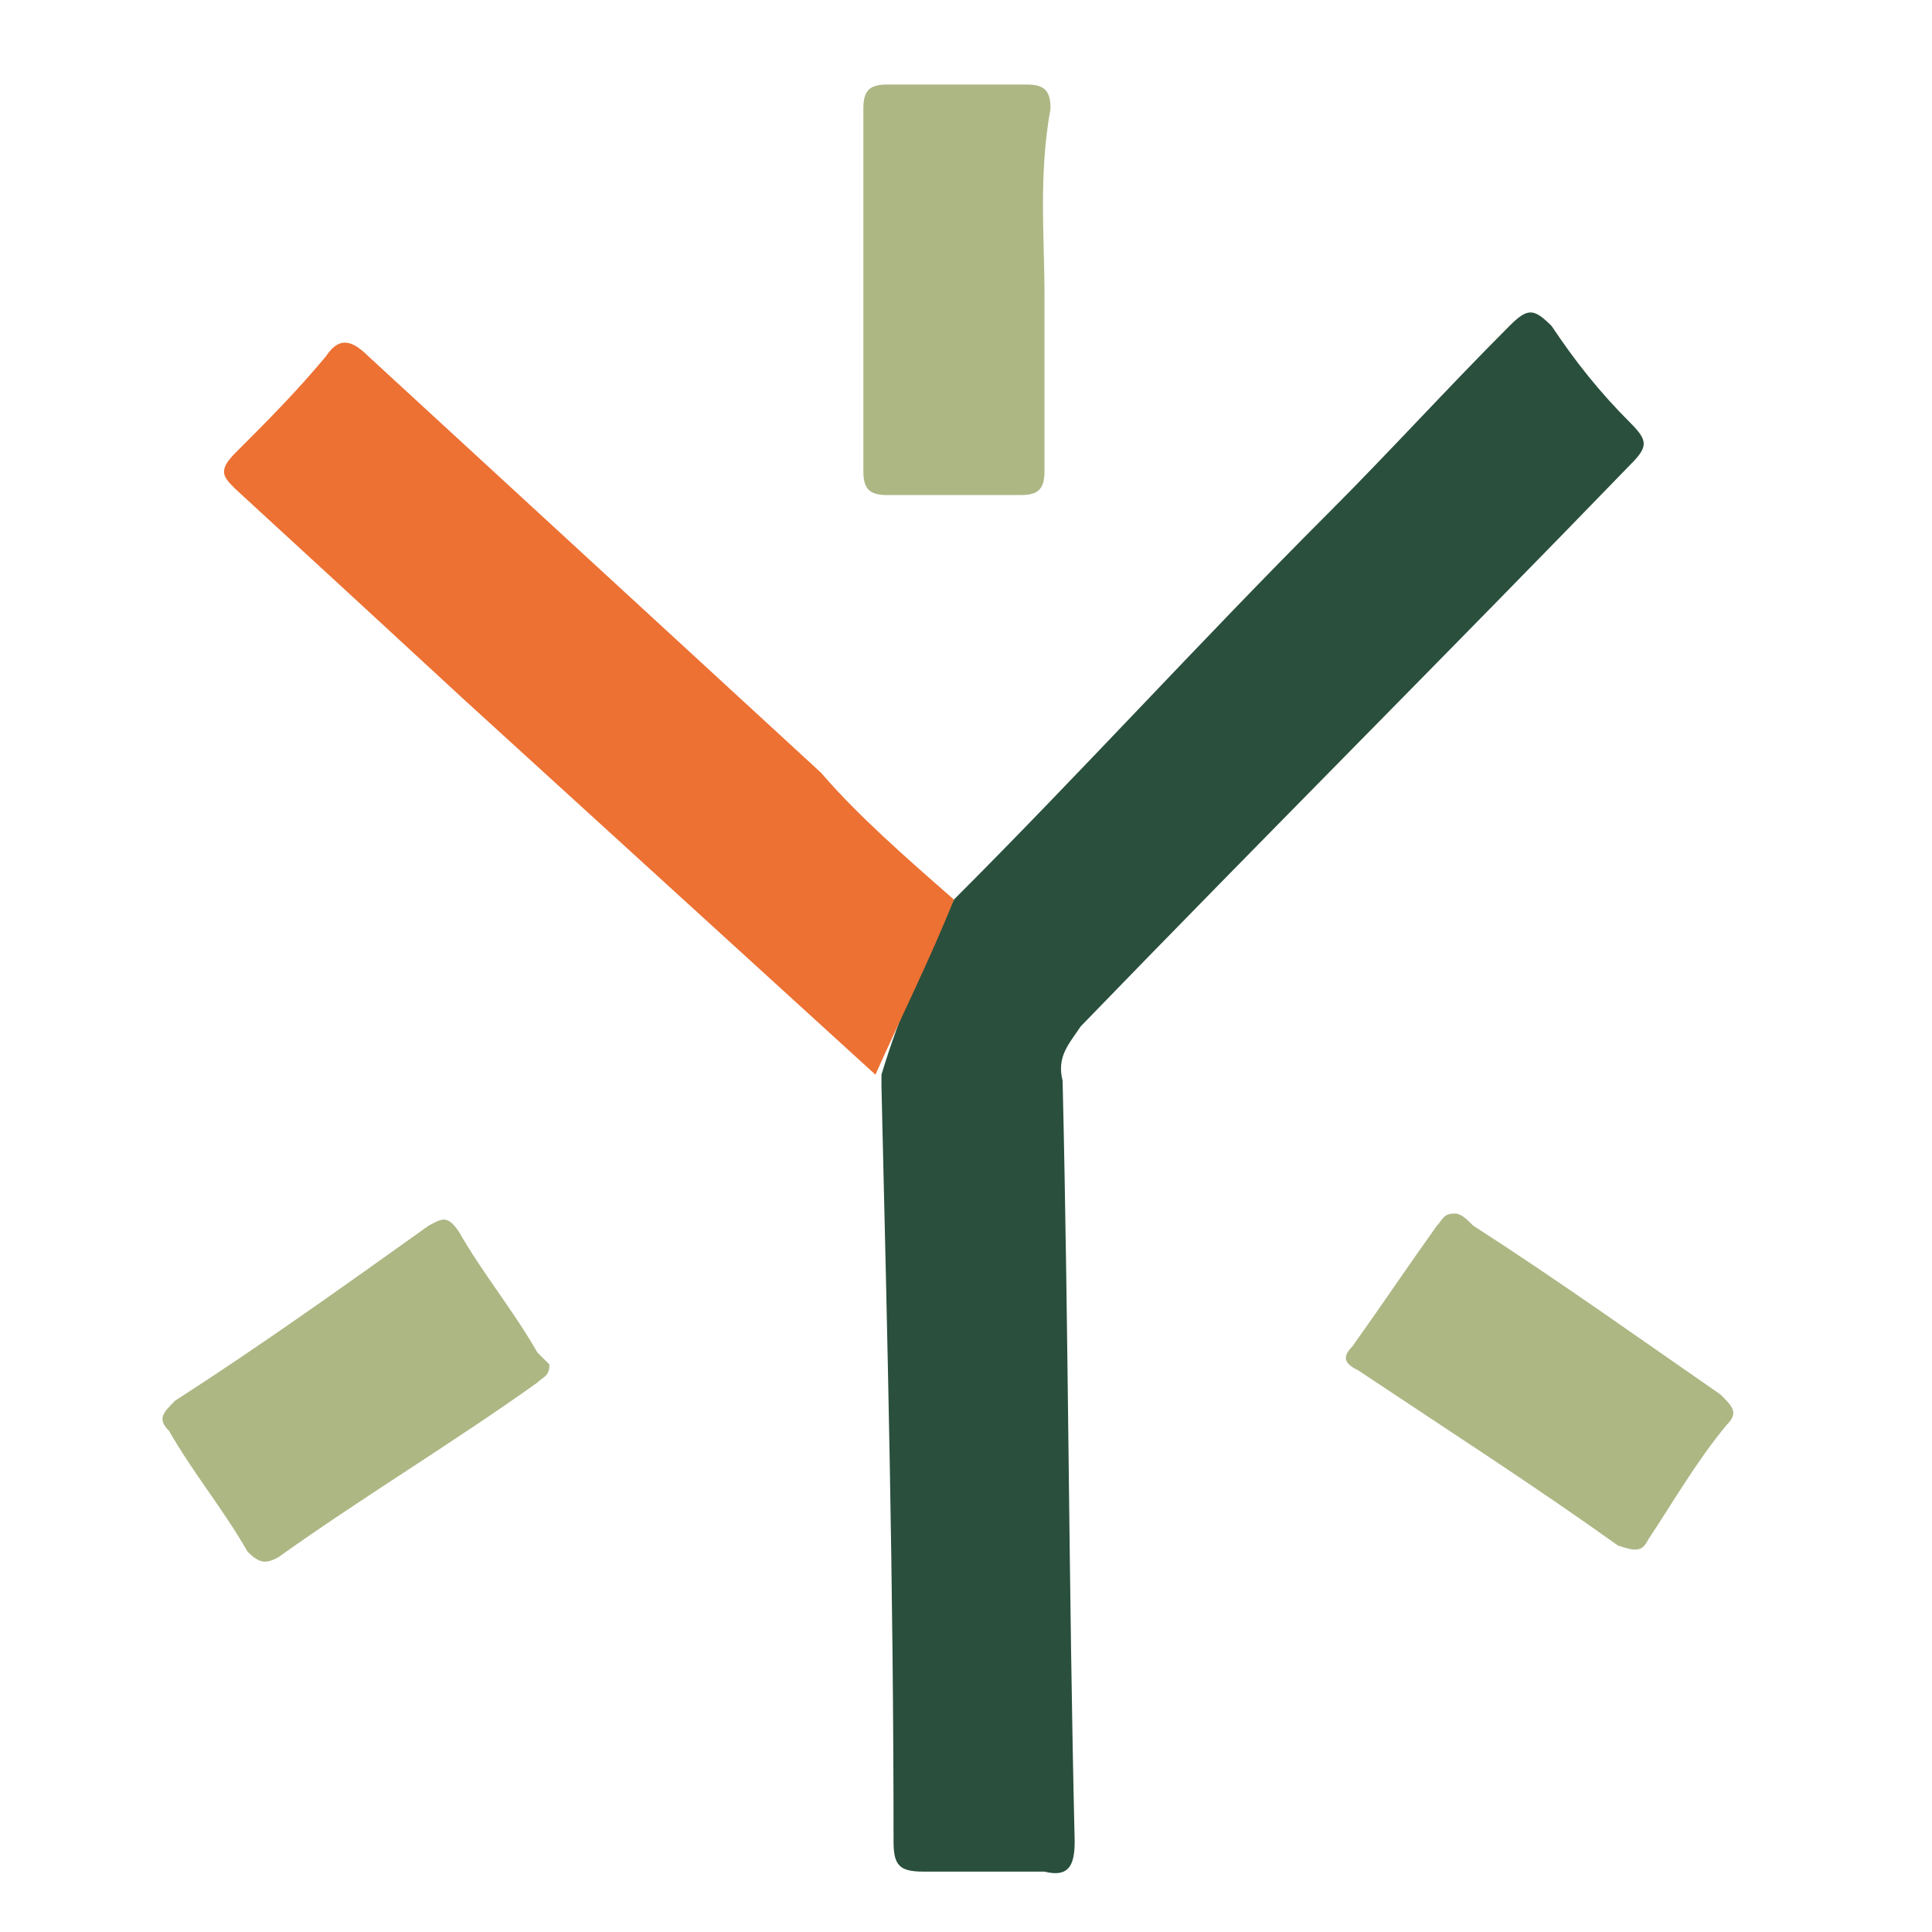 <?xml version="1.0" encoding="UTF-8"?> <svg xmlns="http://www.w3.org/2000/svg" xmlns:xlink="http://www.w3.org/1999/xlink" version="1.1" id="Слой_1" x="0px" y="0px" viewBox="0 0 32 32" style="enable-background:new 0 0 32 32;" xml:space="preserve"> <style type="text/css"> .st0{fill:#2A4F3D;} .st1{fill:#EC7133;} .st2{fill:#ADB784;} </style> <g> <g> <path class="st0" d="M15.8,14.9c2.1-2.1,4.1-4.3,6.2-6.4c1-1,2-2.1,3-3.1c0.3-0.3,0.4-0.3,0.7,0C26.1,6,26.5,6.5,27,7 c0.3,0.3,0.3,0.4,0,0.7c-3,3.1-6.1,6.2-9.1,9.3c-0.2,0.3-0.4,0.5-0.3,0.9c0.1,4.2,0.1,8.4,0.2,12.6c0,0.4-0.1,0.6-0.5,0.5 c-0.7,0-1.3,0-2,0c-0.4,0-0.5-0.1-0.5-0.5c0-4.2-0.1-8.3-0.2-12.5c0-0.1,0-0.1,0-0.2C14.9,16.8,15.3,15.9,15.8,14.9z"></path> <path class="st1" d="M15.8,14.9c-0.4,1-0.9,2-1.3,2.9c-2.3-2.1-4.5-4.1-6.8-6.2c-1.3-1.2-2.6-2.4-3.8-3.5c-0.2-0.2-0.3-0.3,0-0.6 c0.5-0.5,1-1,1.5-1.6c0.2-0.3,0.4-0.3,0.7,0c2.5,2.3,5,4.6,7.5,6.9C14.2,13.5,15,14.2,15.8,14.9z"></path> <path class="st2" d="M17.3,4.9c0,1,0,2,0,2.9c0,0.3-0.1,0.4-0.4,0.4c-0.7,0-1.5,0-2.2,0c-0.3,0-0.4-0.1-0.4-0.4c0-2,0-4,0-6 c0-0.3,0.1-0.4,0.4-0.4c0.8,0,1.5,0,2.3,0c0.3,0,0.4,0.1,0.4,0.4C17.2,2.9,17.3,3.9,17.3,4.9z"></path> <path class="st2" d="M24.1,20.1c0.1,0,0.2,0.1,0.3,0.2c1.4,0.9,2.8,1.9,4.1,2.8c0.2,0.2,0.3,0.3,0.1,0.5c-0.5,0.6-0.9,1.3-1.3,1.9 c-0.1,0.2-0.2,0.2-0.5,0.1c-1.4-1-2.8-1.9-4.3-2.9c-0.2-0.1-0.3-0.2-0.1-0.4c0.5-0.7,0.9-1.3,1.4-2C23.9,20.2,23.9,20.1,24.1,20.1 z"></path> <path class="st2" d="M9.1,22.6c0,0.2-0.1,0.2-0.2,0.3c-1.4,1-2.9,1.9-4.3,2.9c-0.2,0.1-0.3,0.1-0.5-0.1c-0.4-0.7-0.9-1.3-1.3-2 c-0.2-0.2-0.1-0.3,0.1-0.5c1.4-0.9,2.8-1.9,4.2-2.9c0.2-0.1,0.3-0.2,0.5,0.1c0.4,0.7,0.9,1.3,1.3,2C9,22.5,9,22.5,9.1,22.6z"></path> </g> </g> </svg> 